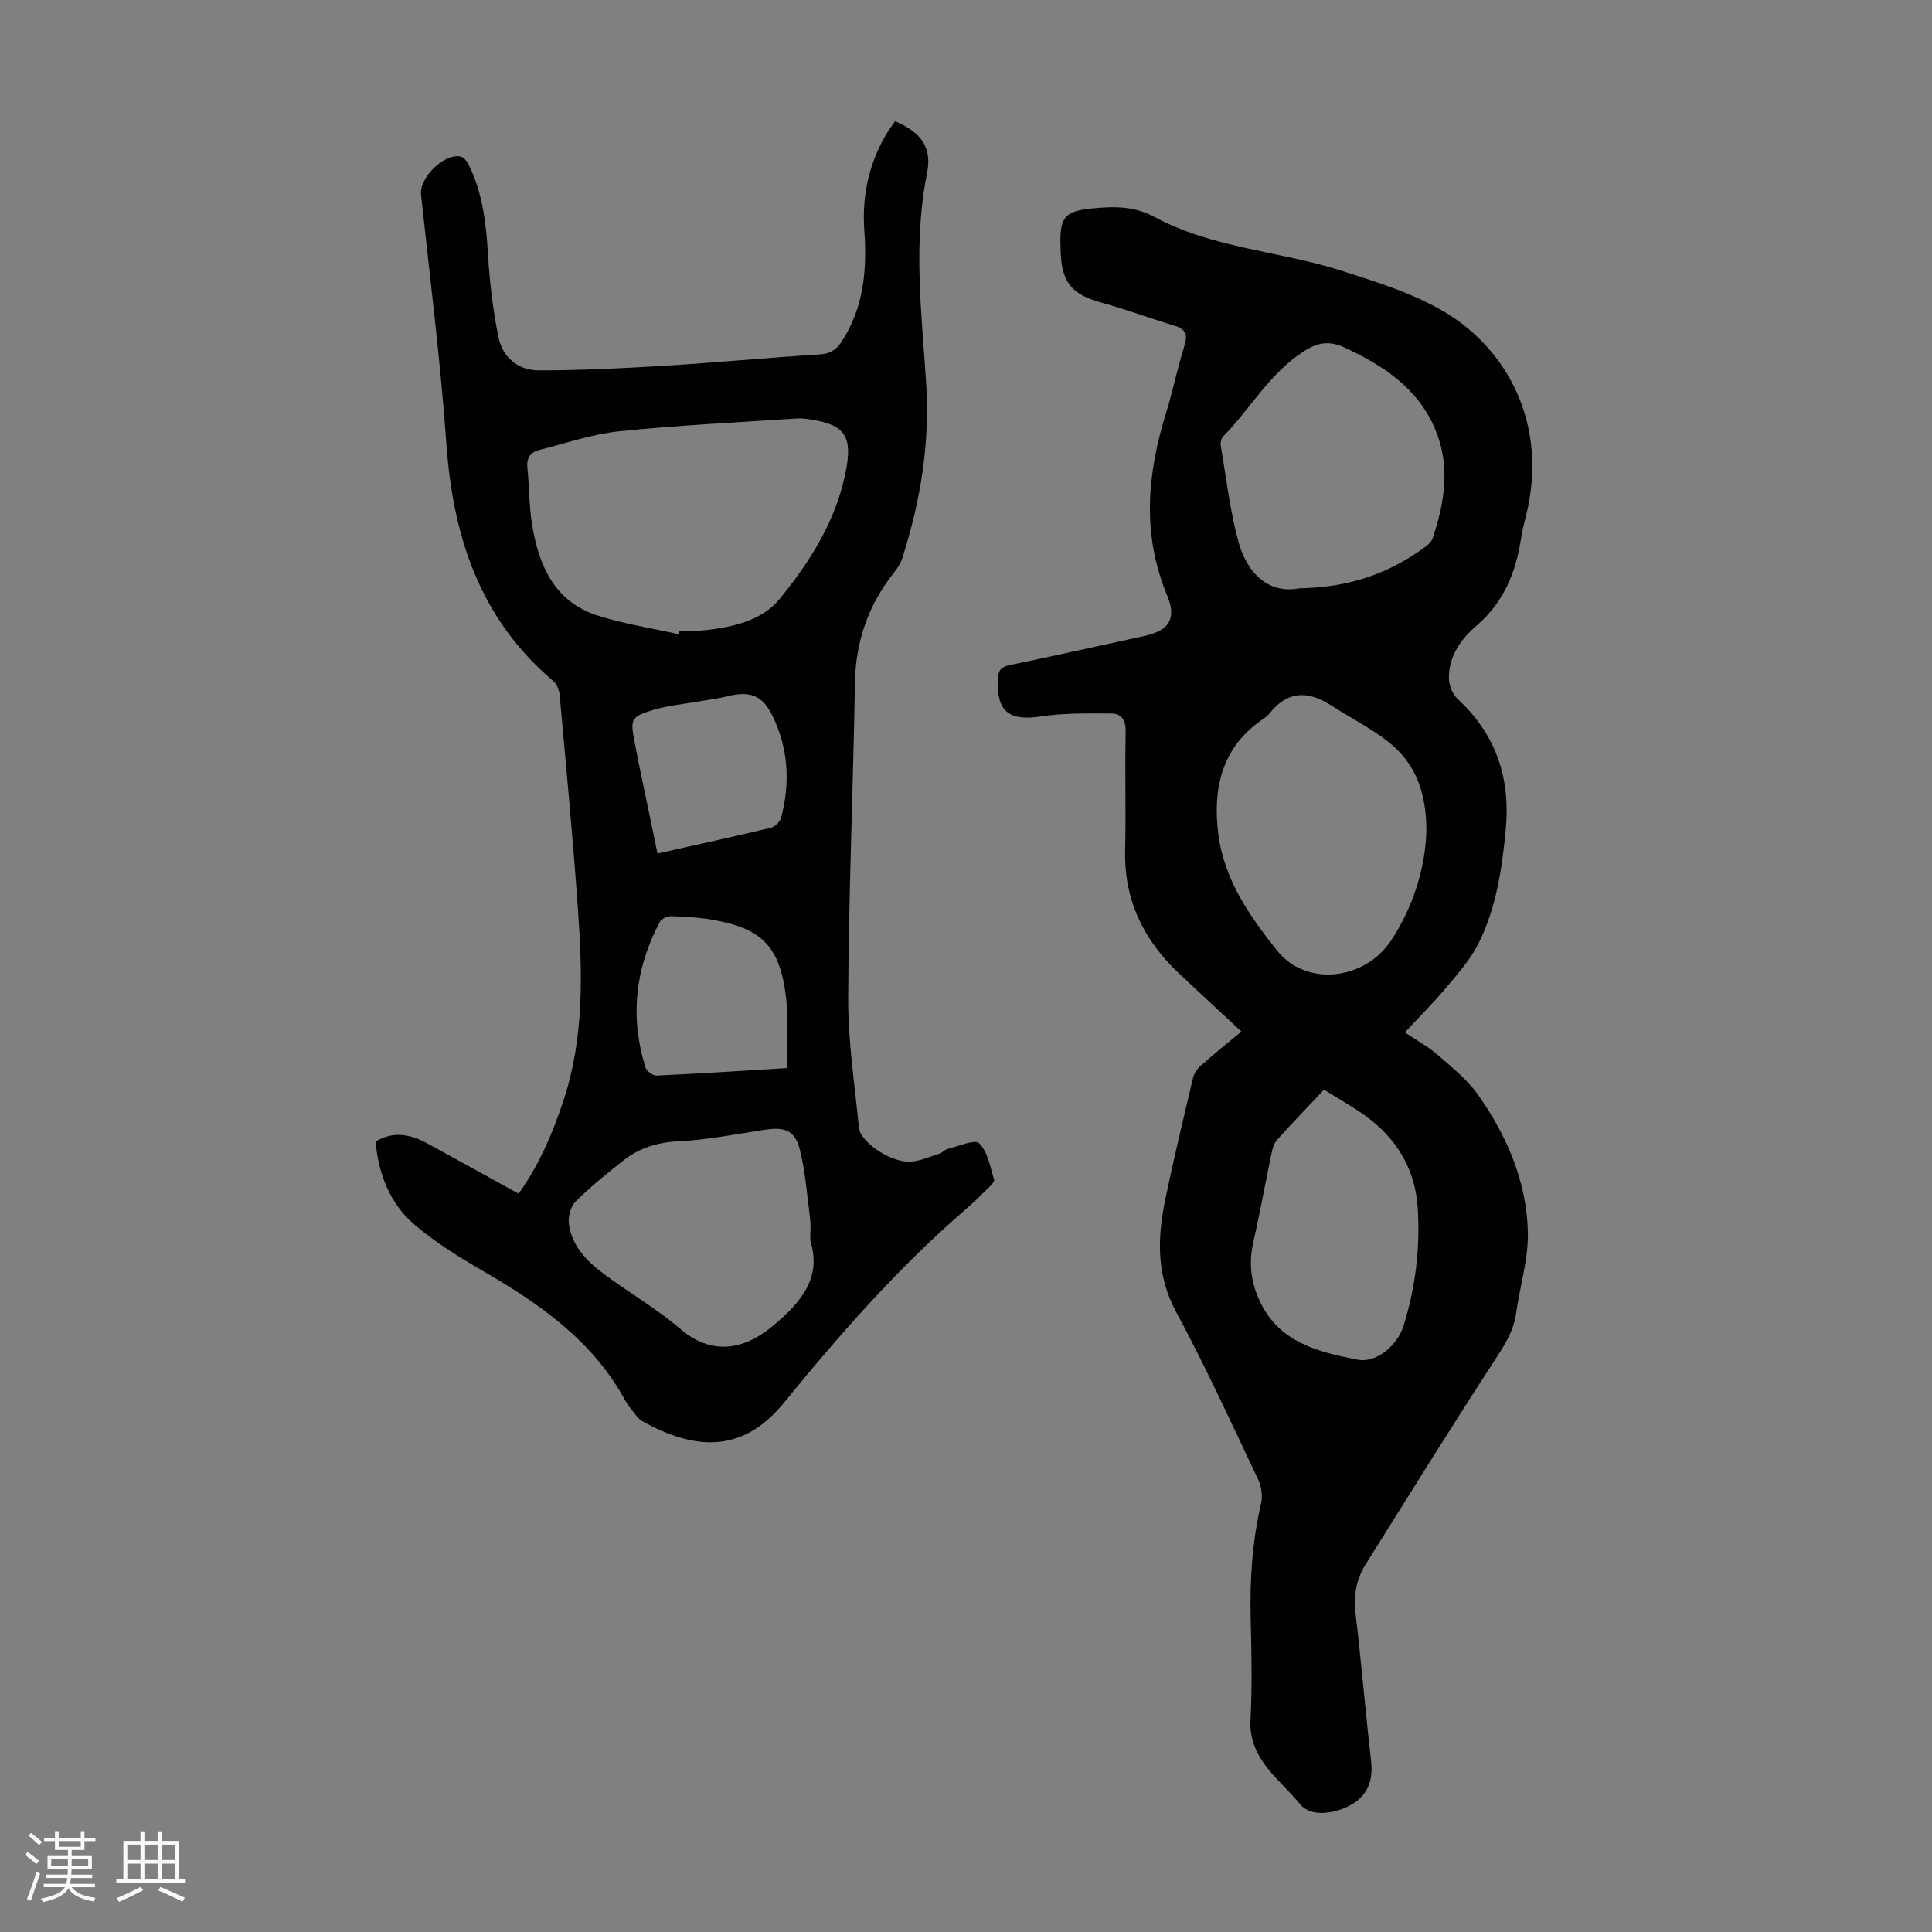<svg enable-background="new 0 0 400 400" viewBox="0 0 400 400" xmlns="http://www.w3.org/2000/svg"><rect x="0" y="0" width="400" height="400" fill="#808080" stroke="none"/><path d="m5.17 384 .55-.58c.85.61 1.65 1.24 2.4 1.87l-.59.64c-.83-.73-1.62-1.38-2.36-1.93m1.22 9.53-.82-.34c.71-1.76 1.37-3.64 1.98-5.63.24.13.5.25.76.36-.6 1.67-1.24 3.54-1.92 5.61m-.5-13.5.57-.54c.56.44 1.31 1.06 2.26 1.87l-.64.64c-.68-.66-1.41-1.32-2.19-1.97m3.25.46h2.24v-1.36h.77v1.36h4.57v-1.36h.76v1.36h2.28v.69h-2.28v1.84h-2.64v1.26h4.18v2.64h-4.21c0 .45-.02.86-.05 1.21h4.32v.69h-4.38c-.04.34-.1.75-.19 1.22h5.15v.69h-4.82c.87 1.19 2.51 1.92 4.93 2.19-.17.31-.3.57-.37.76-2.77-.49-4.52-1.41-5.26-2.76-.56 1.26-2.3 2.23-5.24 2.9-.12-.24-.26-.48-.43-.72 2.73-.55 4.38-1.34 4.96-2.38h-4.38v-.69h4.65c.1-.38.17-.79.21-1.22h-4.32v-.69h4.4c.03-.34.05-.75.05-1.21h-4.2v-2.64h4.23v-1.26h-2.69v-1.84h-2.24zm1.46 4.46v1.29h3.45c.01-.4.02-.57.01-.53v-.32-.45h-3.46zm1.55-2.59h4.57v-1.19h-4.57zm6.11 2.59h-3.42v.77c-.01.19-.01.37-.02.53h3.44z" fill="#fafafc"/><path d="m32.63 379.16h.82v1.98h3.54v7.89h1.46v.78h-14.37v-.78h1.46v-7.89h3.54v-1.98h.82v1.98h2.73zm-3.49 11.48.5.73c-1.61.82-3.28 1.63-5 2.41-.13-.27-.28-.55-.44-.82 1.75-.72 3.4-1.49 4.94-2.32m-2.78-5.55h2.73v-3.18h-2.73zm0 3.95h2.73v-3.2h-2.73zm3.54-3.95h2.73v-3.18h-2.73zm0 3.95h2.73v-3.2h-2.73zm7.89 4.68c-1.84-.92-3.51-1.7-5.02-2.32l.45-.73c1.89.8 3.57 1.55 5.04 2.23zm-1.62-11.81h-2.73v3.18h2.73zm-2.73 7.13h2.73v-3.2h-2.73z" fill="#fafafc"/><g fill="#010101"><path d="m257.02 213.57c-5.01-4.66-8.94-8.29-12.85-11.96-7.37-6.92-11.46-15.22-11.22-25.54.19-8.17-.07-16.34.11-24.51.05-2.41-.81-3.83-2.99-3.84-4.86-.02-9.78-.11-14.56.61-6.65 1-9.22-1.02-8.91-7.8.08-1.79.69-2.47 2.46-2.83 9.3-1.93 18.58-4.01 27.86-6.03 5.07-1.11 6.77-3.5 4.73-8.38-5.26-12.62-4.16-25.1-.25-37.72 1.42-4.59 2.36-9.33 3.8-13.9.72-2.29.41-3.5-1.98-4.22-5.13-1.55-10.17-3.42-15.33-4.84-5.74-1.58-7.93-3.96-8.25-9.77-.46-8.52.4-9.31 8.76-9.87 3.81-.26 7.31.15 10.66 1.96 12.04 6.5 25.79 7.02 38.52 11.07 7.41 2.36 15.06 4.73 21.65 8.68 12.67 7.6 21.35 22.95 16.78 41.85-.39 1.63-.85 3.25-1.09 4.91-1.06 7.04-3.57 13.22-9.16 18.04-3.25 2.8-5.84 6.35-5.78 10.94.02 1.45.73 3.29 1.78 4.26 7.91 7.32 10.98 16.28 10 26.91-.76 8.18-1.94 16.28-5.62 23.68-1.65 3.32-4.23 6.22-6.63 9.1-2.64 3.16-5.57 6.07-8.65 9.38 2.44 1.64 4.81 2.91 6.78 4.63 2.99 2.61 6.2 5.18 8.45 8.38 5.93 8.46 9.99 17.91 10.24 28.31.13 5.59-1.66 11.21-2.44 16.84-.49 3.54-2.21 6.31-4.14 9.28-9.22 14.13-18.1 28.48-27.06 42.78-1.96 3.13-2.46 6.52-2.02 10.26 1.2 10.11 2.04 20.26 3.2 30.37.44 3.85-.59 6.93-3.89 8.92-3.53 2.12-8.64 2.69-10.74.1-4.22-5.2-10.77-9.36-10.34-17.6.36-6.92.22-13.88.04-20.81-.21-8.09.32-16.07 2.16-23.97.36-1.55.05-3.55-.65-5.02-5.52-11.61-10.87-23.32-16.95-34.62-4.15-7.7-3.87-15.42-2.22-23.39 1.75-8.4 3.76-16.75 5.74-25.1.21-.89.84-1.83 1.54-2.44 2.68-2.38 5.47-4.62 8.46-7.1zm38.3-41.49c.02-8.18-2.39-14.21-7.93-18.53-3.67-2.86-7.9-4.99-11.82-7.52-4.73-3.04-8.99-3.07-12.7 1.65-.47.6-1.16 1.05-1.8 1.5-8.26 5.81-9.98 14.31-8.84 23.44 1.17 9.36 6.37 16.93 12.19 24.2 6.05 7.56 18.15 6.14 23.62-2.14 4.63-7.01 7.06-15.17 7.28-22.6zm-26.3-50.28c10.78-.18 18.89-3.28 26.19-8.67.59-.44 1.21-1.08 1.43-1.75 2.45-7.36 3.66-14.84.59-22.29-3.56-8.64-10.75-13.39-18.87-17.14-3.07-1.42-5.45-1.1-8.3.71-7.12 4.51-11.12 11.88-16.8 17.69-.4.41-.62 1.26-.53 1.83 1.14 6.68 1.9 13.47 3.68 19.98 1.88 6.87 6.5 10.84 12.61 9.64zm5.1 103.81c-3.44 3.65-6.62 6.94-9.68 10.33-.62.69-.95 1.74-1.15 2.69-1.3 6.21-2.42 12.46-3.83 18.65-.93 4.11-.49 7.94 1.2 11.75 3.93 8.88 12.2 10.89 20.42 12.48 3.95.76 8.26-3.03 9.5-6.99 2.49-7.98 3.48-16.14 2.94-24.47-.48-7.46-3.86-13.5-9.6-18.1-2.95-2.37-6.35-4.15-9.8-6.34z"/><path d="m185.31 25.09c5.33 2.26 7.71 5.39 6.63 10.72-2.93 14.51-1.13 28.98-.19 43.45.81 12.49-1.16 24.52-4.95 36.33-.33 1.03-.96 2.01-1.64 2.87-5.34 6.71-8.01 14.26-8.15 22.91-.37 21.7-1.29 43.4-1.4 65.1-.05 9.01 1.34 18.03 2.23 27.03.27 2.77 5.99 6.87 10.14 7.01 2.15.07 4.35-1 6.5-1.64.62-.19 1.11-.85 1.73-1 2.24-.54 5.62-2.06 6.52-1.17 1.78 1.78 2.27 4.9 3.09 7.53.13.43-.74 1.27-1.28 1.8-1.51 1.5-3.03 2.99-4.64 4.38-13.95 12.04-26.03 25.85-37.64 40.07-8.78 10.76-18.84 9.58-29.33 3.73-.65-.36-1.14-1.05-1.61-1.65-.69-.88-1.42-1.75-1.95-2.73-6.71-12.31-17.66-19.88-29.38-26.69-4.9-2.85-9.82-5.87-14.11-9.54-5.11-4.35-7.51-10.42-8.12-17.25 3.76-2.28 7.32-1.47 10.8.43 6.18 3.37 12.33 6.79 18.81 10.36 4.2-5.87 7.04-12.45 9.31-19.33 4.31-13.06 3.9-26.49 2.95-39.91-1.04-14.71-2.44-29.4-3.77-44.09-.09-.99-.61-2.21-1.34-2.83-15.13-12.84-20.72-29.78-22.09-48.97-1.23-17.28-3.42-34.49-5.26-51.72-.37-3.49 4.82-8.67 8.25-7.87.66.15 1.31 1.07 1.66 1.78 2.94 5.95 3.59 12.35 3.98 18.88.33 5.55 1.02 11.11 2.1 16.56.84 4.23 3.99 7.03 8.31 7.04 8.59.01 17.19-.41 25.77-.93 10.83-.66 21.64-1.69 32.47-2.37 2.19-.14 3.46-.97 4.58-2.7 4.56-7.04 5.24-14.82 4.66-22.91-.5-6.97.85-13.58 4.36-19.68.6-1.04 1.34-2.02 2-3zm-44.85 106.21c.04-.19.09-.38.13-.57 1.9-.09 3.81-.07 5.69-.29 5.67-.65 11.51-2.01 15.11-6.41 6.37-7.78 11.75-16.31 13.74-26.52 1.39-7.14-.17-9.6-7.42-10.68-.88-.13-1.79-.25-2.68-.19-12.27.82-24.56 1.39-36.78 2.65-5.6.58-11.07 2.47-16.57 3.86-1.81.46-2.71 1.63-2.49 3.71.42 3.89.33 7.85.96 11.69 1.4 8.53 4.62 16.09 13.72 18.94 5.39 1.69 11.05 2.57 16.59 3.81zm27.3 125.56c0-1.97.13-3.22-.02-4.42-.63-4.85-.97-9.78-2.16-14.49-.99-3.91-3.14-4.66-7.15-4.06-5.96.9-11.92 2.11-17.92 2.4-4.38.21-8.13 1.37-11.45 3.98-3.42 2.7-6.83 5.45-9.9 8.51-1.03 1.03-1.58 3.19-1.37 4.69.67 4.75 3.97 7.89 7.63 10.58 5.14 3.77 10.68 7.03 15.51 11.15 6.2 5.29 12.8 4.51 18.93-.56 6.07-5 10.33-10.17 7.9-17.78zm-4.89-35.73c0-5.04.42-9.65-.08-14.16-1.22-10.98-4.91-14.78-15.47-16.57-2.74-.46-5.55-.63-8.33-.71-.81-.02-2.04.54-2.39 1.2-5.1 9.61-6.21 19.68-2.96 30.1.24.76 1.54 1.73 2.3 1.69 8.9-.4 17.8-.99 26.93-1.55zm-26.74-44.42c8.07-1.81 15.79-3.49 23.47-5.33.84-.2 1.89-1.22 2.11-2.05 1.93-7.25 1.53-14.42-1.81-21.19-2.09-4.25-4.7-5.12-9.22-4-1.94.48-3.95.72-5.92 1.07-3.18.57-6.44.84-9.51 1.77-4.66 1.41-4.78 1.93-3.86 6.64.26 1.31.49 2.63.76 3.95 1.3 6.31 2.62 12.62 3.98 19.14z"/></g></svg>